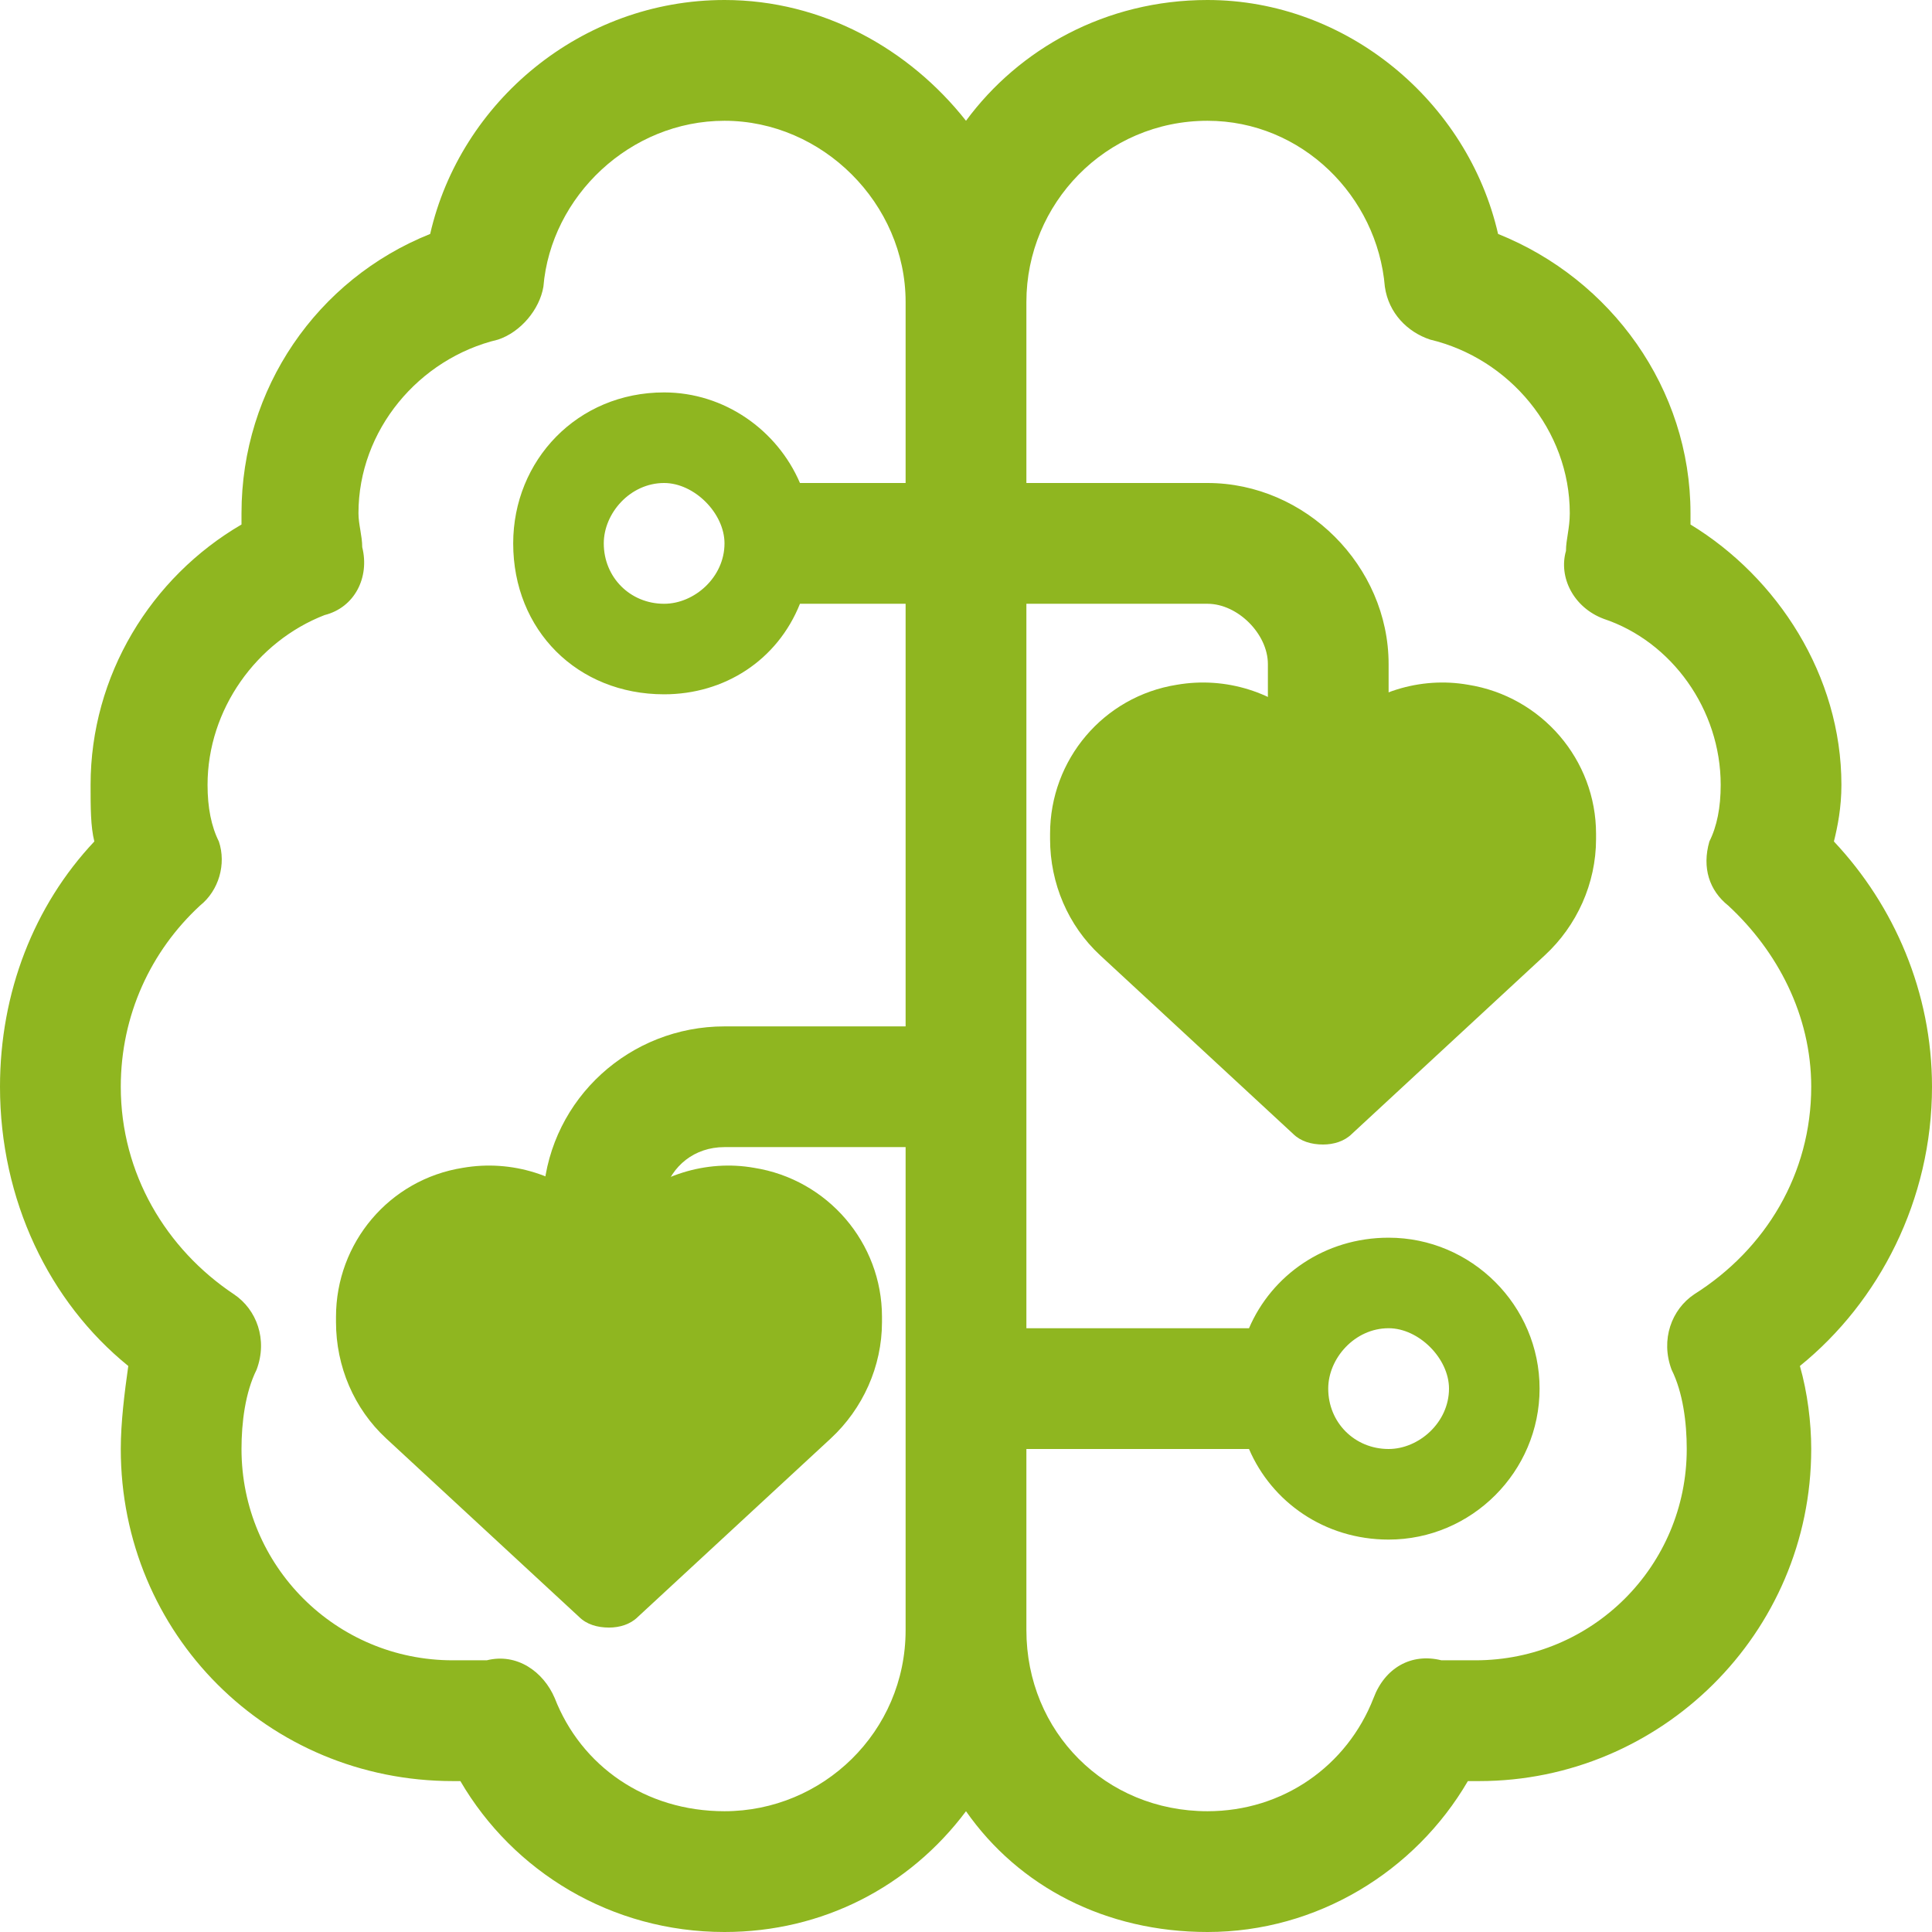 <svg width="35" height="35" viewBox="0 0 35 35" fill="none" xmlns="http://www.w3.org/2000/svg">
<path d="M13.125 2.188C11.416 2.188 9.98 3.555 9.844 5.195C9.775 5.605 9.434 6.016 9.023 6.152C7.588 6.494 6.494 7.793 6.494 9.297C6.494 9.502 6.562 9.707 6.562 9.912C6.699 10.459 6.426 11.006 5.879 11.143C4.648 11.621 3.76 12.852 3.76 14.219C3.76 14.629 3.828 14.971 3.965 15.244C4.102 15.654 3.965 16.133 3.623 16.406C2.734 17.227 2.188 18.389 2.188 19.688C2.188 21.26 3.008 22.627 4.238 23.447C4.648 23.721 4.854 24.268 4.648 24.814C4.443 25.225 4.375 25.771 4.375 26.25C4.375 28.369 6.084 30.078 8.203 30.078C8.408 30.078 8.613 30.078 8.818 30.078C9.365 29.941 9.844 30.283 10.049 30.762C10.527 31.992 11.69 32.812 13.125 32.812C14.902 32.812 16.406 31.377 16.406 29.531V20.781H13.125C12.578 20.781 12.168 21.123 12.031 21.602C12.988 22.012 13.672 22.969 13.672 24.062C13.672 25.635 12.441 26.797 10.938 26.797C9.365 26.797 8.203 25.635 8.203 24.062C8.203 22.969 8.887 22.012 9.844 21.602C9.98 19.893 11.416 18.594 13.125 18.594H16.406V10.938H14.492C14.082 11.963 13.125 12.578 12.031 12.578C10.459 12.578 9.297 11.416 9.297 9.844C9.297 8.34 10.459 7.109 12.031 7.109C13.125 7.109 14.082 7.793 14.492 8.75H16.406V5.469C16.406 3.691 14.902 2.188 13.125 2.188ZM18.594 10.938V24.062H22.627C23.037 23.105 23.994 22.422 25.156 22.422C26.66 22.422 27.891 23.652 27.891 25.156C27.891 26.66 26.66 27.891 25.156 27.891C23.994 27.891 23.037 27.207 22.627 26.25H18.594V29.531C18.594 31.377 20.029 32.812 21.875 32.812C23.242 32.812 24.404 31.992 24.883 30.762C25.088 30.215 25.566 29.941 26.113 30.078C26.318 30.078 26.523 30.078 26.729 30.078C28.848 30.078 30.557 28.369 30.557 26.25C30.557 25.771 30.488 25.225 30.283 24.814C30.078 24.268 30.283 23.721 30.693 23.447C31.992 22.627 32.812 21.26 32.812 19.688C32.812 18.389 32.197 17.227 31.309 16.406C30.967 16.133 30.83 15.723 30.967 15.244C31.104 14.971 31.172 14.629 31.172 14.219C31.172 12.852 30.283 11.621 29.053 11.211C28.506 11.006 28.232 10.459 28.369 9.98C28.369 9.775 28.438 9.57 28.438 9.297C28.438 7.793 27.344 6.494 25.908 6.152C25.498 6.016 25.156 5.674 25.088 5.195C24.951 3.555 23.584 2.188 21.875 2.188C20.029 2.188 18.594 3.691 18.594 5.469V8.75H21.875C23.652 8.75 25.156 10.254 25.156 12.031V12.852C26.113 13.262 26.797 14.219 26.797 15.312C26.797 16.885 25.566 18.047 24.062 18.047C22.49 18.047 21.328 16.885 21.328 15.312C21.328 14.219 21.943 13.262 22.969 12.852V12.031C22.969 11.484 22.422 10.938 21.875 10.938H18.594ZM13.125 35C11.074 35 9.297 33.906 8.34 32.266C8.271 32.266 8.203 32.266 8.203 32.266C4.854 32.266 2.188 29.6 2.188 26.25C2.188 25.771 2.256 25.225 2.324 24.746C0.889 23.584 0 21.738 0 19.688C0 17.979 0.615 16.406 1.709 15.244C1.641 14.971 1.641 14.629 1.641 14.219C1.641 12.236 2.734 10.459 4.375 9.502C4.375 9.434 4.375 9.365 4.375 9.297C4.375 7.041 5.742 5.059 7.793 4.238C8.34 1.846 10.527 0 13.125 0C14.902 0 16.475 0.889 17.5 2.188C18.457 0.889 20.029 0 21.875 0C24.404 0 26.592 1.846 27.139 4.238C29.189 5.059 30.625 7.041 30.625 9.297C30.625 9.365 30.625 9.434 30.625 9.502C32.197 10.459 33.359 12.236 33.359 14.219C33.359 14.629 33.291 14.971 33.223 15.244C34.316 16.406 35 17.979 35 19.688C35 21.738 34.043 23.584 32.607 24.746C32.744 25.225 32.812 25.771 32.812 26.25C32.812 29.6 30.078 32.266 26.797 32.266C26.729 32.266 26.66 32.266 26.592 32.266C25.635 33.906 23.857 35 21.875 35C20.029 35 18.457 34.18 17.5 32.812C16.475 34.18 14.902 35 13.125 35ZM12.031 8.75C11.416 8.75 10.938 9.297 10.938 9.844C10.938 10.459 11.416 10.938 12.031 10.938C12.578 10.938 13.125 10.459 13.125 9.844C13.125 9.297 12.578 8.75 12.031 8.75ZM10.938 22.969C10.322 22.969 9.844 23.516 9.844 24.062C9.844 24.678 10.322 25.156 10.938 25.156C11.484 25.156 12.031 24.678 12.031 24.062C12.031 23.516 11.484 22.969 10.938 22.969ZM22.969 15.312C22.969 15.928 23.447 16.406 24.062 16.406C24.609 16.406 25.156 15.928 25.156 15.312C25.156 14.766 24.609 14.219 24.062 14.219C23.447 14.219 22.969 14.766 22.969 15.312ZM25.156 24.062C24.541 24.062 24.062 24.609 24.062 25.156C24.062 25.771 24.541 26.25 25.156 26.25C25.703 26.25 26.25 25.771 26.25 25.156C26.25 24.609 25.703 24.062 25.156 24.062Z" fill="#8FB620"/>
<path d="M19.93 17.306C19.351 16.77 19.023 16.005 19.023 15.2V15.105C19.023 13.764 19.988 12.616 21.321 12.405C22.21 12.252 23.099 12.539 23.736 13.152L23.968 13.381L24.2 13.152C24.818 12.539 25.726 12.252 26.596 12.405C27.928 12.616 28.914 13.764 28.914 15.105V15.2C28.914 16.005 28.566 16.77 27.986 17.306L24.49 20.542C24.355 20.676 24.161 20.734 23.968 20.734C23.756 20.734 23.562 20.676 23.427 20.542L19.93 17.306Z" fill="#8FB620"/>
<path d="M6.995 26.058C6.415 25.521 6.087 24.756 6.087 23.951V23.856C6.087 22.515 7.053 21.366 8.386 21.156C9.275 21.003 10.163 21.29 10.801 21.903L11.033 22.132L11.264 21.903C11.883 21.29 12.791 21.003 13.66 21.156C14.993 21.366 15.978 22.515 15.978 23.856V23.951C15.978 24.756 15.63 25.521 15.051 26.058L11.554 29.293C11.419 29.427 11.226 29.485 11.033 29.485C10.82 29.485 10.627 29.427 10.492 29.293L6.995 26.058Z" fill="#8FB620"/>
</svg>
